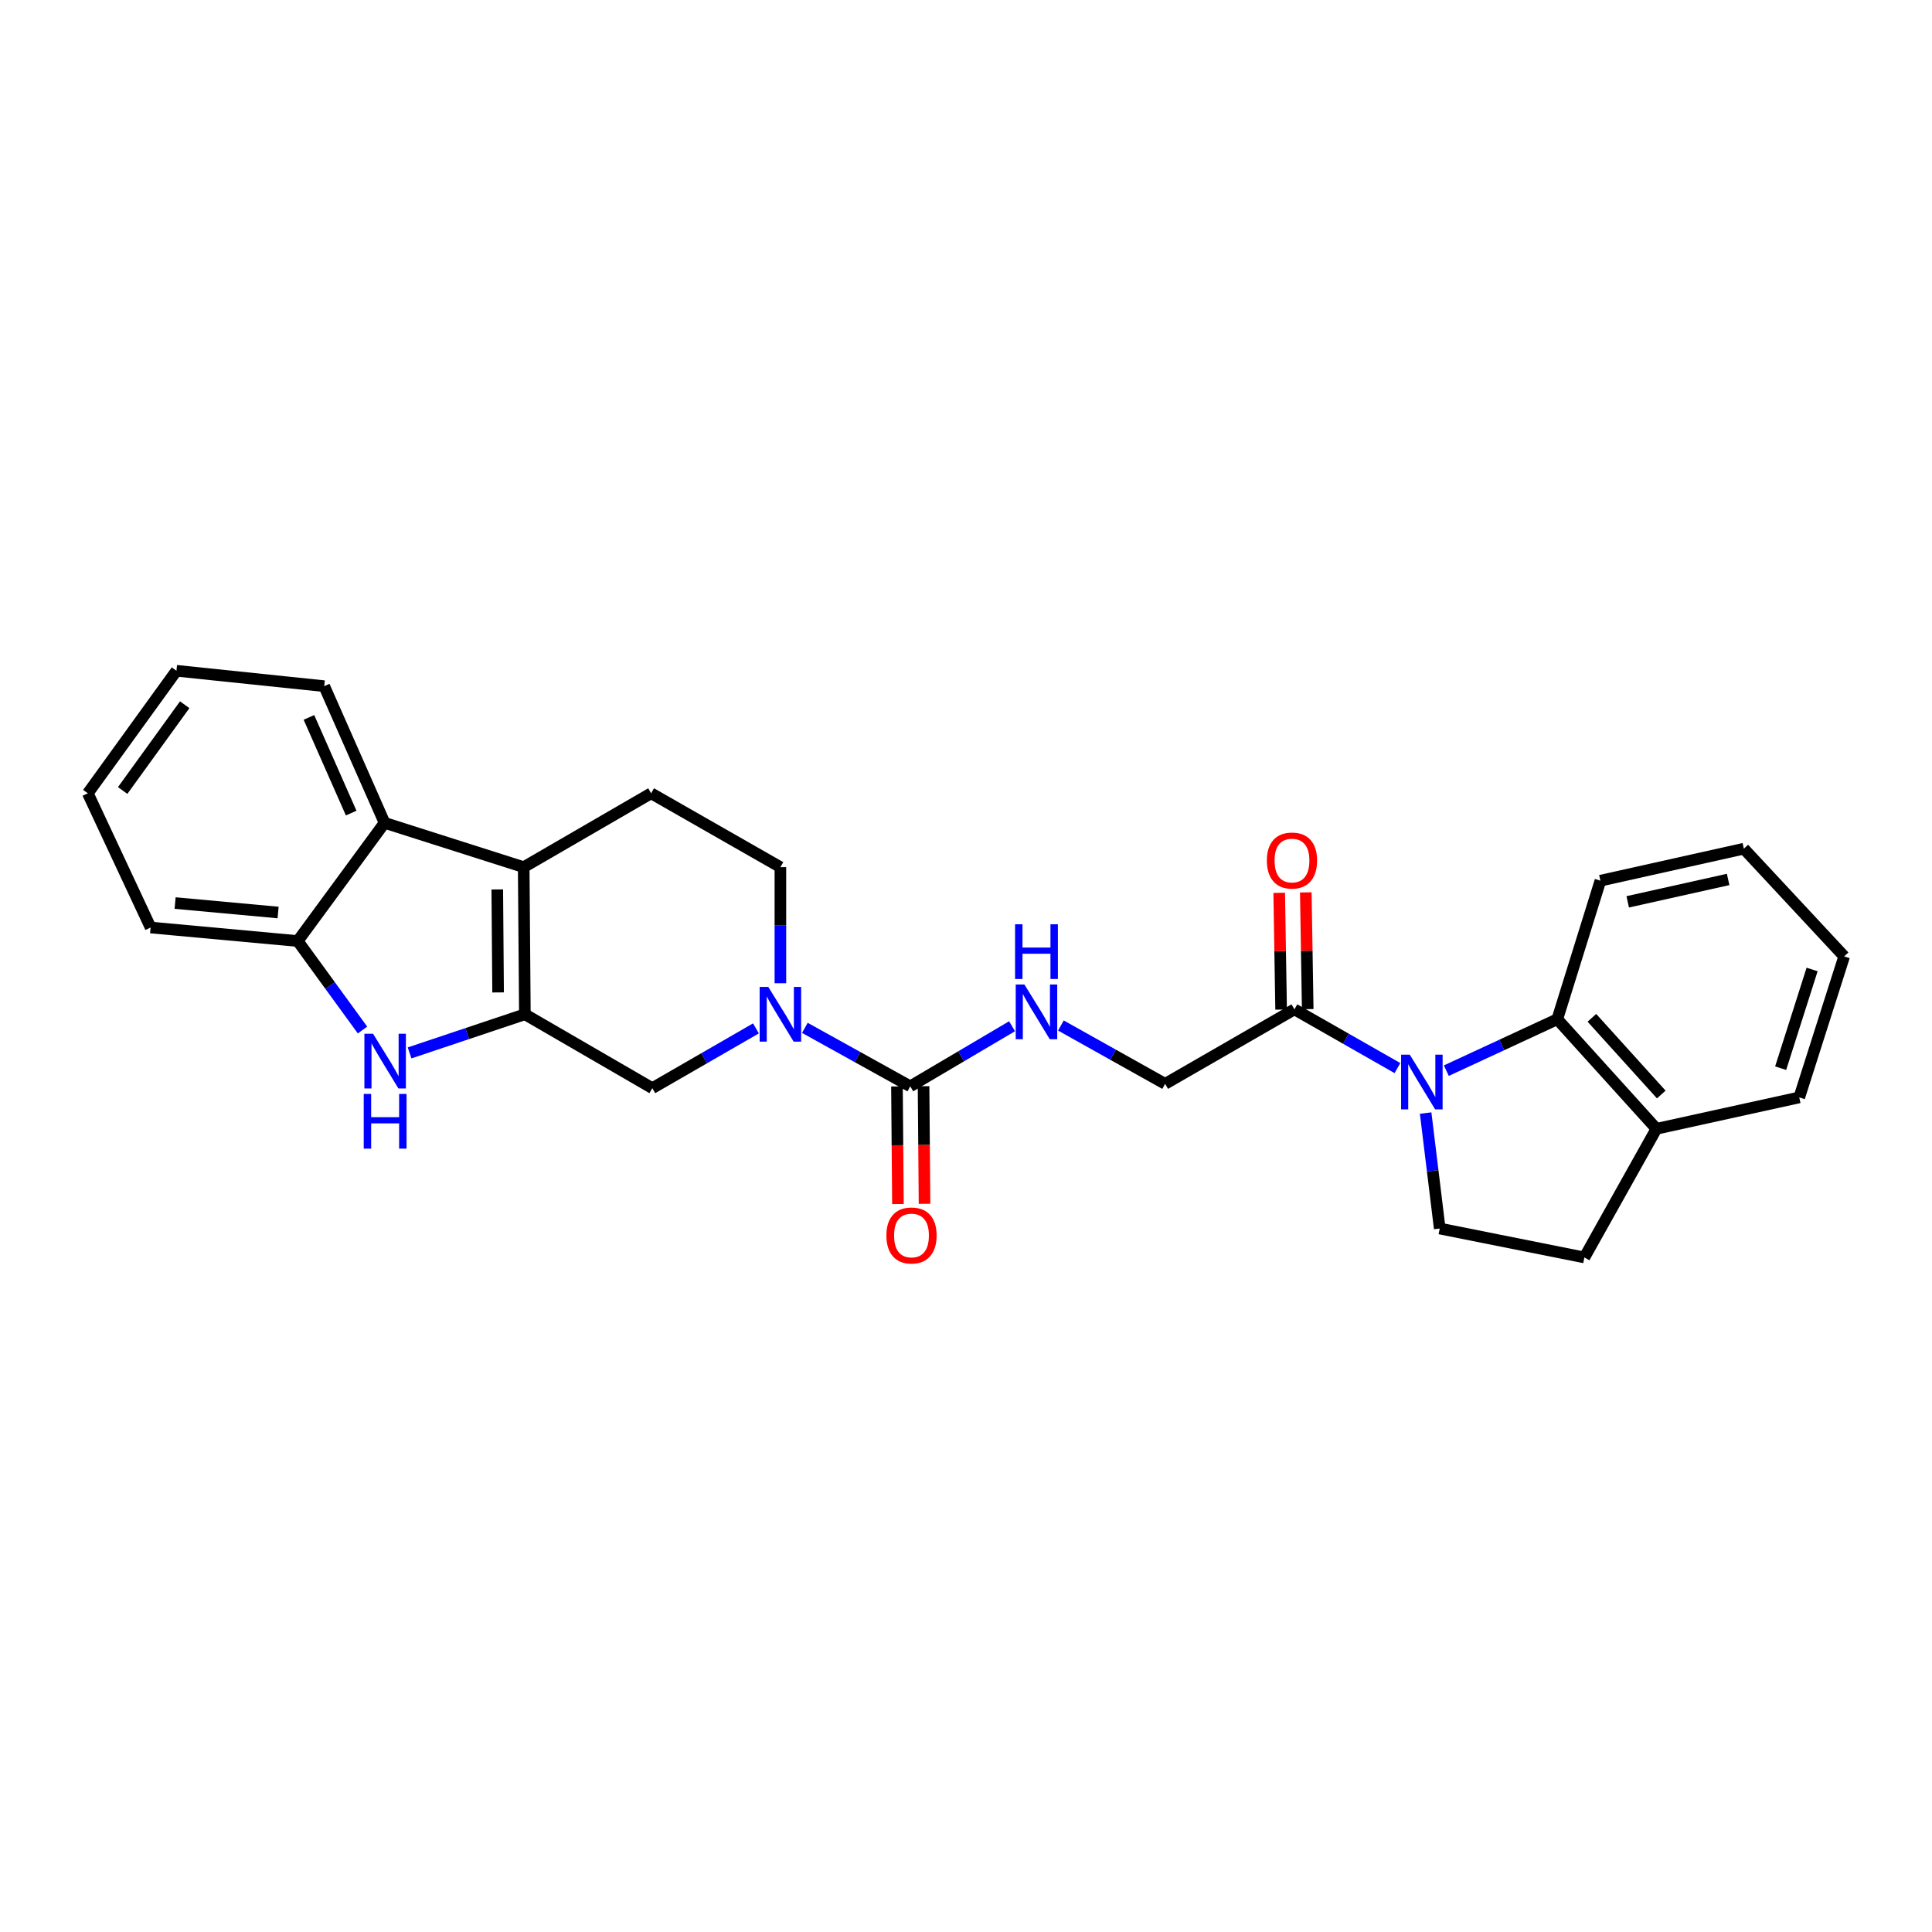 <?xml version='1.0' encoding='iso-8859-1'?>
<svg version='1.1' baseProfile='full'
              xmlns='http://www.w3.org/2000/svg'
                      xmlns:rdkit='http://www.rdkit.org/xml'
                      xmlns:xlink='http://www.w3.org/1999/xlink'
                  xml:space='preserve'
width='1000px' height='1000px' viewBox='0 0 1000 1000'>
<!-- END OF HEADER -->
<rect style='opacity:1.0;fill:#FFFFFF;stroke:none' width='1000' height='1000' x='0' y='0'> </rect>
<path class='bond-1' d='M 271.676,524.991 L 271.064,448.84' style='fill:none;fill-rule:evenodd;stroke:#000000;stroke-width:6px;stroke-linecap:butt;stroke-linejoin:miter;stroke-opacity:1' />
<path class='bond-1' d='M 257.816,513.679 L 257.388,460.373' style='fill:none;fill-rule:evenodd;stroke:#000000;stroke-width:6px;stroke-linecap:butt;stroke-linejoin:miter;stroke-opacity:1' />
<path class='bond-2' d='M 271.676,524.991 L 241.835,534.989' style='fill:none;fill-rule:evenodd;stroke:#000000;stroke-width:6px;stroke-linecap:butt;stroke-linejoin:miter;stroke-opacity:1' />
<path class='bond-2' d='M 241.835,534.989 L 211.995,544.986' style='fill:none;fill-rule:evenodd;stroke:#0000FF;stroke-width:6px;stroke-linecap:butt;stroke-linejoin:miter;stroke-opacity:1' />
<path class='bond-9' d='M 271.676,524.991 L 337.639,563.228' style='fill:none;fill-rule:evenodd;stroke:#000000;stroke-width:6px;stroke-linecap:butt;stroke-linejoin:miter;stroke-opacity:1' />
<path class='bond-0' d='M 723.312,552.842 L 696.65,537.643' style='fill:none;fill-rule:evenodd;stroke:#0000FF;stroke-width:6px;stroke-linecap:butt;stroke-linejoin:miter;stroke-opacity:1' />
<path class='bond-0' d='M 696.65,537.643 L 669.987,522.444' style='fill:none;fill-rule:evenodd;stroke:#000000;stroke-width:6px;stroke-linecap:butt;stroke-linejoin:miter;stroke-opacity:1' />
<path class='bond-6' d='M 748.622,554.171 L 777.337,540.859' style='fill:none;fill-rule:evenodd;stroke:#0000FF;stroke-width:6px;stroke-linecap:butt;stroke-linejoin:miter;stroke-opacity:1' />
<path class='bond-6' d='M 777.337,540.859 L 806.052,527.546' style='fill:none;fill-rule:evenodd;stroke:#000000;stroke-width:6px;stroke-linecap:butt;stroke-linejoin:miter;stroke-opacity:1' />
<path class='bond-10' d='M 737.91,576.116 L 741.554,606' style='fill:none;fill-rule:evenodd;stroke:#0000FF;stroke-width:6px;stroke-linecap:butt;stroke-linejoin:miter;stroke-opacity:1' />
<path class='bond-10' d='M 741.554,606 L 745.198,635.884' style='fill:none;fill-rule:evenodd;stroke:#000000;stroke-width:6px;stroke-linecap:butt;stroke-linejoin:miter;stroke-opacity:1' />
<path class='bond-5' d='M 271.064,448.84 L 199.05,425.901' style='fill:none;fill-rule:evenodd;stroke:#000000;stroke-width:6px;stroke-linecap:butt;stroke-linejoin:miter;stroke-opacity:1' />
<path class='bond-12' d='M 271.064,448.84 L 337.019,410.604' style='fill:none;fill-rule:evenodd;stroke:#000000;stroke-width:6px;stroke-linecap:butt;stroke-linejoin:miter;stroke-opacity:1' />
<path class='bond-8' d='M 187.641,533.141 L 170.873,510.109' style='fill:none;fill-rule:evenodd;stroke:#0000FF;stroke-width:6px;stroke-linecap:butt;stroke-linejoin:miter;stroke-opacity:1' />
<path class='bond-8' d='M 170.873,510.109 L 154.106,487.076' style='fill:none;fill-rule:evenodd;stroke:#000000;stroke-width:6px;stroke-linecap:butt;stroke-linejoin:miter;stroke-opacity:1' />
<path class='bond-3' d='M 391.278,532.29 L 364.458,547.759' style='fill:none;fill-rule:evenodd;stroke:#0000FF;stroke-width:6px;stroke-linecap:butt;stroke-linejoin:miter;stroke-opacity:1' />
<path class='bond-3' d='M 364.458,547.759 L 337.639,563.228' style='fill:none;fill-rule:evenodd;stroke:#000000;stroke-width:6px;stroke-linecap:butt;stroke-linejoin:miter;stroke-opacity:1' />
<path class='bond-4' d='M 416.593,532.015 L 443.871,547.147' style='fill:none;fill-rule:evenodd;stroke:#0000FF;stroke-width:6px;stroke-linecap:butt;stroke-linejoin:miter;stroke-opacity:1' />
<path class='bond-4' d='M 443.871,547.147 L 471.149,562.279' style='fill:none;fill-rule:evenodd;stroke:#000000;stroke-width:6px;stroke-linecap:butt;stroke-linejoin:miter;stroke-opacity:1' />
<path class='bond-13' d='M 403.931,508.928 L 403.931,478.884' style='fill:none;fill-rule:evenodd;stroke:#0000FF;stroke-width:6px;stroke-linecap:butt;stroke-linejoin:miter;stroke-opacity:1' />
<path class='bond-13' d='M 403.931,478.884 L 403.931,448.84' style='fill:none;fill-rule:evenodd;stroke:#000000;stroke-width:6px;stroke-linecap:butt;stroke-linejoin:miter;stroke-opacity:1' />
<path class='bond-11' d='M 471.149,562.279 L 497.495,546.73' style='fill:none;fill-rule:evenodd;stroke:#000000;stroke-width:6px;stroke-linecap:butt;stroke-linejoin:miter;stroke-opacity:1' />
<path class='bond-11' d='M 497.495,546.73 L 523.841,531.18' style='fill:none;fill-rule:evenodd;stroke:#0000FF;stroke-width:6px;stroke-linecap:butt;stroke-linejoin:miter;stroke-opacity:1' />
<path class='bond-16' d='M 464.265,562.337 L 464.519,592.77' style='fill:none;fill-rule:evenodd;stroke:#000000;stroke-width:6px;stroke-linecap:butt;stroke-linejoin:miter;stroke-opacity:1' />
<path class='bond-16' d='M 464.519,592.77 L 464.772,623.204' style='fill:none;fill-rule:evenodd;stroke:#FF0000;stroke-width:6px;stroke-linecap:butt;stroke-linejoin:miter;stroke-opacity:1' />
<path class='bond-16' d='M 478.032,562.222 L 478.286,592.656' style='fill:none;fill-rule:evenodd;stroke:#000000;stroke-width:6px;stroke-linecap:butt;stroke-linejoin:miter;stroke-opacity:1' />
<path class='bond-16' d='M 478.286,592.656 L 478.54,623.089' style='fill:none;fill-rule:evenodd;stroke:#FF0000;stroke-width:6px;stroke-linecap:butt;stroke-linejoin:miter;stroke-opacity:1' />
<path class='bond-19' d='M 199.05,425.901 L 167.812,355.157' style='fill:none;fill-rule:evenodd;stroke:#000000;stroke-width:6px;stroke-linecap:butt;stroke-linejoin:miter;stroke-opacity:1' />
<path class='bond-19' d='M 181.77,420.851 L 159.903,371.33' style='fill:none;fill-rule:evenodd;stroke:#000000;stroke-width:6px;stroke-linecap:butt;stroke-linejoin:miter;stroke-opacity:1' />
<path class='bond-27' d='M 199.05,425.901 L 154.106,487.076' style='fill:none;fill-rule:evenodd;stroke:#000000;stroke-width:6px;stroke-linecap:butt;stroke-linejoin:miter;stroke-opacity:1' />
<path class='bond-14' d='M 806.052,527.546 L 857.36,584.262' style='fill:none;fill-rule:evenodd;stroke:#000000;stroke-width:6px;stroke-linecap:butt;stroke-linejoin:miter;stroke-opacity:1' />
<path class='bond-14' d='M 823.958,526.817 L 859.873,566.518' style='fill:none;fill-rule:evenodd;stroke:#000000;stroke-width:6px;stroke-linecap:butt;stroke-linejoin:miter;stroke-opacity:1' />
<path class='bond-20' d='M 806.052,527.546 L 828.371,455.839' style='fill:none;fill-rule:evenodd;stroke:#000000;stroke-width:6px;stroke-linecap:butt;stroke-linejoin:miter;stroke-opacity:1' />
<path class='bond-7' d='M 669.987,522.444 L 603.068,561.002' style='fill:none;fill-rule:evenodd;stroke:#000000;stroke-width:6px;stroke-linecap:butt;stroke-linejoin:miter;stroke-opacity:1' />
<path class='bond-17' d='M 676.87,522.332 L 676.376,492.118' style='fill:none;fill-rule:evenodd;stroke:#000000;stroke-width:6px;stroke-linecap:butt;stroke-linejoin:miter;stroke-opacity:1' />
<path class='bond-17' d='M 676.376,492.118 L 675.881,461.905' style='fill:none;fill-rule:evenodd;stroke:#FF0000;stroke-width:6px;stroke-linecap:butt;stroke-linejoin:miter;stroke-opacity:1' />
<path class='bond-17' d='M 663.104,522.557 L 662.61,492.343' style='fill:none;fill-rule:evenodd;stroke:#000000;stroke-width:6px;stroke-linecap:butt;stroke-linejoin:miter;stroke-opacity:1' />
<path class='bond-17' d='M 662.61,492.343 L 662.115,462.13' style='fill:none;fill-rule:evenodd;stroke:#FF0000;stroke-width:6px;stroke-linecap:butt;stroke-linejoin:miter;stroke-opacity:1' />
<path class='bond-21' d='M 154.106,487.076 L 77.954,480.078' style='fill:none;fill-rule:evenodd;stroke:#000000;stroke-width:6px;stroke-linecap:butt;stroke-linejoin:miter;stroke-opacity:1' />
<path class='bond-21' d='M 143.943,472.316 L 90.637,467.417' style='fill:none;fill-rule:evenodd;stroke:#000000;stroke-width:6px;stroke-linecap:butt;stroke-linejoin:miter;stroke-opacity:1' />
<path class='bond-18' d='M 745.198,635.884 L 820.072,650.86' style='fill:none;fill-rule:evenodd;stroke:#000000;stroke-width:6px;stroke-linecap:butt;stroke-linejoin:miter;stroke-opacity:1' />
<path class='bond-15' d='M 549.125,530.803 L 576.096,545.902' style='fill:none;fill-rule:evenodd;stroke:#0000FF;stroke-width:6px;stroke-linecap:butt;stroke-linejoin:miter;stroke-opacity:1' />
<path class='bond-15' d='M 576.096,545.902 L 603.068,561.002' style='fill:none;fill-rule:evenodd;stroke:#000000;stroke-width:6px;stroke-linecap:butt;stroke-linejoin:miter;stroke-opacity:1' />
<path class='bond-28' d='M 337.019,410.604 L 403.931,448.84' style='fill:none;fill-rule:evenodd;stroke:#000000;stroke-width:6px;stroke-linecap:butt;stroke-linejoin:miter;stroke-opacity:1' />
<path class='bond-22' d='M 857.36,584.262 L 931.293,568.016' style='fill:none;fill-rule:evenodd;stroke:#000000;stroke-width:6px;stroke-linecap:butt;stroke-linejoin:miter;stroke-opacity:1' />
<path class='bond-30' d='M 857.36,584.262 L 820.072,650.86' style='fill:none;fill-rule:evenodd;stroke:#000000;stroke-width:6px;stroke-linecap:butt;stroke-linejoin:miter;stroke-opacity:1' />
<path class='bond-24' d='M 167.812,355.157 L 91.332,347.187' style='fill:none;fill-rule:evenodd;stroke:#000000;stroke-width:6px;stroke-linecap:butt;stroke-linejoin:miter;stroke-opacity:1' />
<path class='bond-23' d='M 828.371,455.839 L 902.618,439.279' style='fill:none;fill-rule:evenodd;stroke:#000000;stroke-width:6px;stroke-linecap:butt;stroke-linejoin:miter;stroke-opacity:1' />
<path class='bond-23' d='M 842.505,466.792 L 894.478,455.201' style='fill:none;fill-rule:evenodd;stroke:#000000;stroke-width:6px;stroke-linecap:butt;stroke-linejoin:miter;stroke-opacity:1' />
<path class='bond-25' d='M 77.954,480.078 L 45.455,410.604' style='fill:none;fill-rule:evenodd;stroke:#000000;stroke-width:6px;stroke-linecap:butt;stroke-linejoin:miter;stroke-opacity:1' />
<path class='bond-31' d='M 931.293,568.016 L 954.545,495.031' style='fill:none;fill-rule:evenodd;stroke:#000000;stroke-width:6px;stroke-linecap:butt;stroke-linejoin:miter;stroke-opacity:1' />
<path class='bond-31' d='M 921.663,552.889 L 937.939,501.799' style='fill:none;fill-rule:evenodd;stroke:#000000;stroke-width:6px;stroke-linecap:butt;stroke-linejoin:miter;stroke-opacity:1' />
<path class='bond-26' d='M 902.618,439.279 L 954.545,495.031' style='fill:none;fill-rule:evenodd;stroke:#000000;stroke-width:6px;stroke-linecap:butt;stroke-linejoin:miter;stroke-opacity:1' />
<path class='bond-29' d='M 91.332,347.187 L 45.455,410.604' style='fill:none;fill-rule:evenodd;stroke:#000000;stroke-width:6px;stroke-linecap:butt;stroke-linejoin:miter;stroke-opacity:1' />
<path class='bond-29' d='M 95.605,364.77 L 63.491,409.161' style='fill:none;fill-rule:evenodd;stroke:#000000;stroke-width:6px;stroke-linecap:butt;stroke-linejoin:miter;stroke-opacity:1' />
<path  class='atom-1' d='M 729.69 545.886
L 738.97 560.886
Q 739.89 562.366, 741.37 565.046
Q 742.85 567.726, 742.93 567.886
L 742.93 545.886
L 746.69 545.886
L 746.69 574.206
L 742.81 574.206
L 732.85 557.806
Q 731.69 555.886, 730.45 553.686
Q 729.25 551.486, 728.89 550.806
L 728.89 574.206
L 725.21 574.206
L 725.21 545.886
L 729.69 545.886
' fill='#0000FF'/>
<path  class='atom-3' d='M 193.088 535.063
L 202.368 550.063
Q 203.288 551.543, 204.768 554.223
Q 206.248 556.903, 206.328 557.063
L 206.328 535.063
L 210.088 535.063
L 210.088 563.383
L 206.208 563.383
L 196.248 546.983
Q 195.088 545.063, 193.848 542.863
Q 192.648 540.663, 192.288 539.983
L 192.288 563.383
L 188.608 563.383
L 188.608 535.063
L 193.088 535.063
' fill='#0000FF'/>
<path  class='atom-3' d='M 188.268 566.215
L 192.108 566.215
L 192.108 578.255
L 206.588 578.255
L 206.588 566.215
L 210.428 566.215
L 210.428 594.535
L 206.588 594.535
L 206.588 581.455
L 192.108 581.455
L 192.108 594.535
L 188.268 594.535
L 188.268 566.215
' fill='#0000FF'/>
<path  class='atom-4' d='M 397.671 510.831
L 406.951 525.831
Q 407.871 527.311, 409.351 529.991
Q 410.831 532.671, 410.911 532.831
L 410.911 510.831
L 414.671 510.831
L 414.671 539.151
L 410.791 539.151
L 400.831 522.751
Q 399.671 520.831, 398.431 518.631
Q 397.231 516.431, 396.871 515.751
L 396.871 539.151
L 393.191 539.151
L 393.191 510.831
L 397.671 510.831
' fill='#0000FF'/>
<path  class='atom-12' d='M 530.217 509.562
L 539.497 524.562
Q 540.417 526.042, 541.897 528.722
Q 543.377 531.402, 543.457 531.562
L 543.457 509.562
L 547.217 509.562
L 547.217 537.882
L 543.337 537.882
L 533.377 521.482
Q 532.217 519.562, 530.977 517.362
Q 529.777 515.162, 529.417 514.482
L 529.417 537.882
L 525.737 537.882
L 525.737 509.562
L 530.217 509.562
' fill='#0000FF'/>
<path  class='atom-12' d='M 525.397 478.41
L 529.237 478.41
L 529.237 490.45
L 543.717 490.45
L 543.717 478.41
L 547.557 478.41
L 547.557 506.73
L 543.717 506.73
L 543.717 493.65
L 529.237 493.65
L 529.237 506.73
L 525.397 506.73
L 525.397 478.41
' fill='#0000FF'/>
<path  class='atom-17' d='M 458.791 639.475
Q 458.791 632.675, 462.151 628.875
Q 465.511 625.075, 471.791 625.075
Q 478.071 625.075, 481.431 628.875
Q 484.791 632.675, 484.791 639.475
Q 484.791 646.355, 481.391 650.275
Q 477.991 654.155, 471.791 654.155
Q 465.551 654.155, 462.151 650.275
Q 458.791 646.395, 458.791 639.475
M 471.791 650.955
Q 476.111 650.955, 478.431 648.075
Q 480.791 645.155, 480.791 639.475
Q 480.791 633.915, 478.431 631.115
Q 476.111 628.275, 471.791 628.275
Q 467.471 628.275, 465.111 631.075
Q 462.791 633.875, 462.791 639.475
Q 462.791 645.195, 465.111 648.075
Q 467.471 650.955, 471.791 650.955
' fill='#FF0000'/>
<path  class='atom-18' d='M 655.725 445.409
Q 655.725 438.609, 659.085 434.809
Q 662.445 431.009, 668.725 431.009
Q 675.005 431.009, 678.365 434.809
Q 681.725 438.609, 681.725 445.409
Q 681.725 452.289, 678.325 456.209
Q 674.925 460.089, 668.725 460.089
Q 662.485 460.089, 659.085 456.209
Q 655.725 452.329, 655.725 445.409
M 668.725 456.889
Q 673.045 456.889, 675.365 454.009
Q 677.725 451.089, 677.725 445.409
Q 677.725 439.849, 675.365 437.049
Q 673.045 434.209, 668.725 434.209
Q 664.405 434.209, 662.045 437.009
Q 659.725 439.809, 659.725 445.409
Q 659.725 451.129, 662.045 454.009
Q 664.405 456.889, 668.725 456.889
' fill='#FF0000'/>
</svg>
